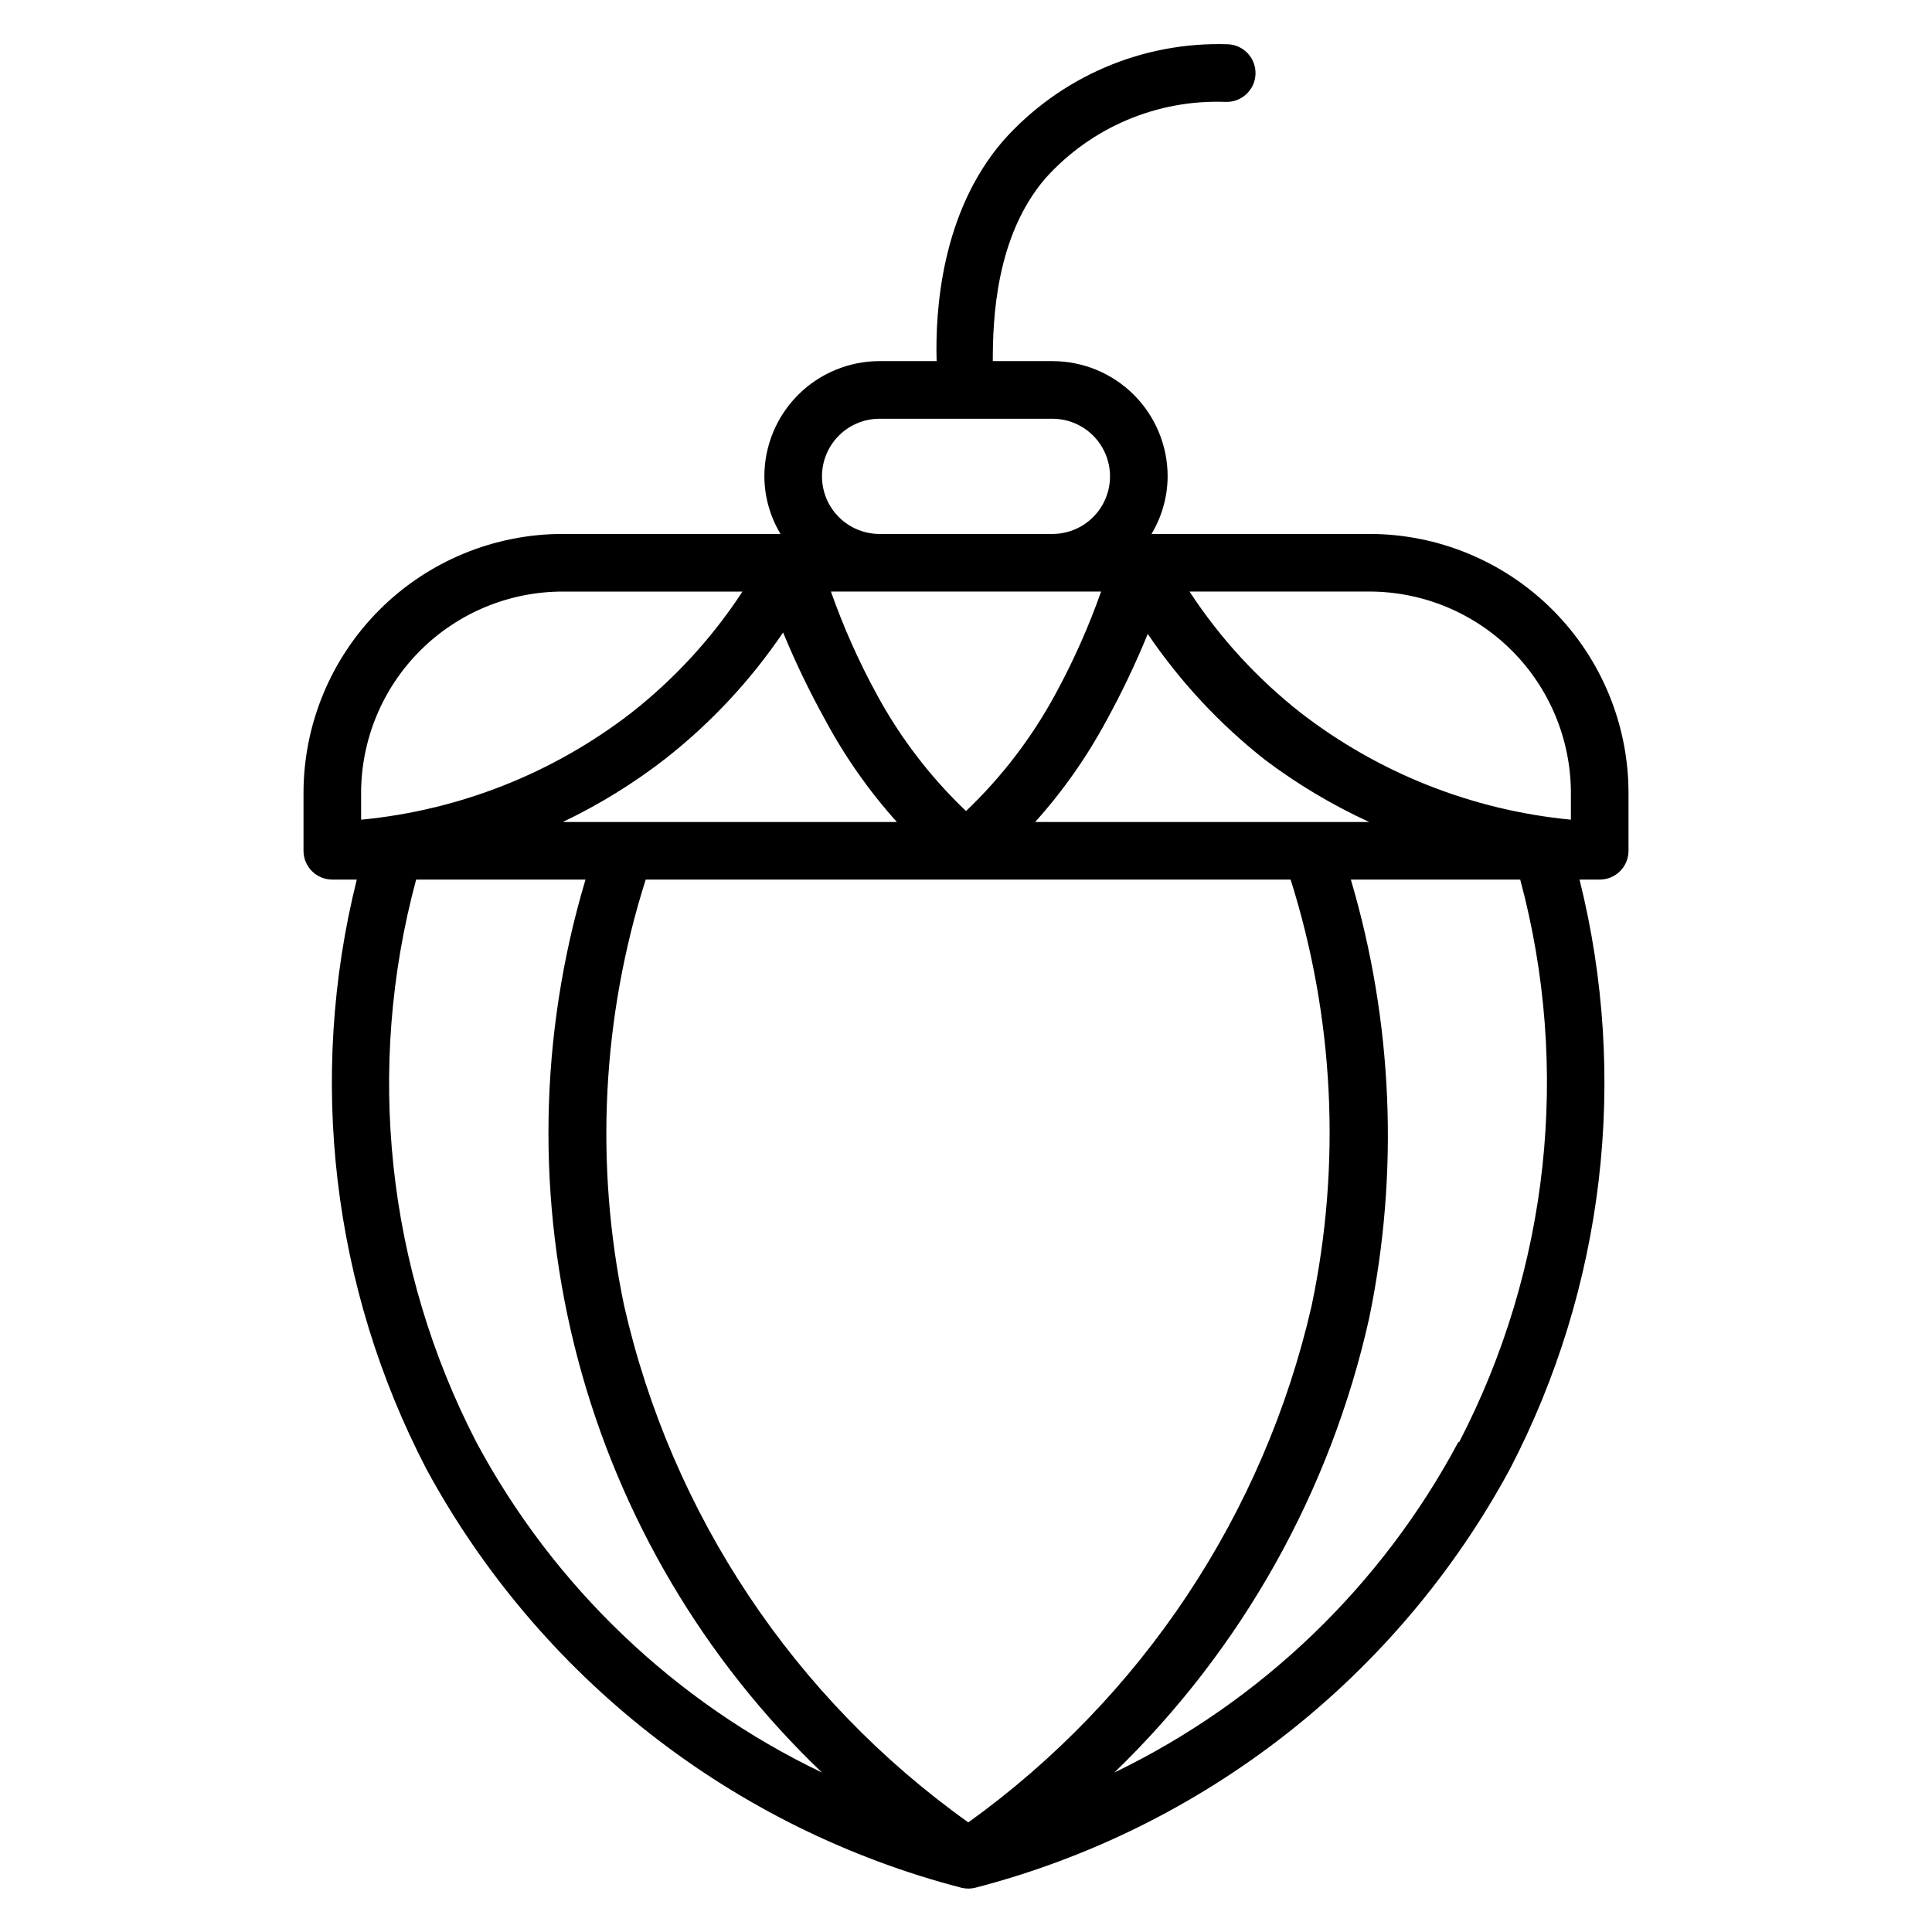 <?xml version="1.0" encoding="UTF-8"?>
<!-- The Best Svg Icon site in the world: iconSvg.co, Visit us! https://iconsvg.co -->
<svg fill="#000000" width="800px" height="800px" version="1.1" viewBox="144 144 512 512" xmlns="http://www.w3.org/2000/svg">
 <path d="m506.87 285.5h-57.711c2.777-4.609 4.254-9.887 4.277-15.266 0-8.098-3.219-15.867-8.945-21.594-5.727-5.723-13.492-8.941-21.59-8.941h-15.801c0-10.84 0.688-33.055 13.969-48.473 12.094-13.469 29.543-20.879 47.633-20.227 4.215 0.207 7.805-3.039 8.016-7.254 0.211-4.215-3.035-7.805-7.25-8.016-22.688-0.762-44.539 8.609-59.621 25.574-16.41 19.008-18.016 45.039-17.633 58.395h-15.113c-8.098 0-15.863 3.219-21.59 8.941-5.727 5.727-8.945 13.496-8.945 21.594 0.023 5.379 1.5 10.656 4.277 15.266h-57.711c-18.219 0-35.695 7.238-48.578 20.121-12.883 12.887-20.121 30.359-20.121 48.582v15.266c0 2.023 0.805 3.965 2.234 5.398 1.434 1.43 3.375 2.234 5.398 2.234h6.488c-13.121 52.594-6.551 108.17 18.473 156.26 14.77 27.215 34.973 51.102 59.355 70.18 24.387 19.082 52.434 32.945 82.398 40.734 1.203 0.297 2.461 0.297 3.664 0 29.969-7.766 58.012-21.621 82.391-40.703 24.375-19.082 44.555-42.984 59.285-70.211 25.023-48.086 31.594-103.66 18.473-156.26h5.344c2.027 0 3.969-0.805 5.398-2.234 1.434-1.434 2.238-3.375 2.238-5.398v-15.266c0-18.223-7.238-35.695-20.125-48.582-12.883-12.883-30.355-20.121-48.578-20.121zm53.434 68.703v7.023-0.004c-26.062-2.492-50.887-12.309-71.602-28.32-11.508-9.035-21.461-19.891-29.465-32.137h47.633c14.172 0 27.762 5.633 37.785 15.652 10.02 10.02 15.648 23.613 15.648 37.785zm-68.699 135.8c-12.656 55.203-45.008 103.89-90.992 136.95-46.172-32.918-78.633-81.656-91.219-136.95-7.832-37.5-5.863-76.383 5.723-112.9h170.91c11.535 36.527 13.453 75.414 5.574 112.9zm-55.801-189.23c-3.277 9.285-7.285 18.297-11.984 26.949-6.246 11.594-14.285 22.133-23.816 31.219-9.535-9.086-17.574-19.625-23.816-31.219-4.703-8.652-8.711-17.664-11.984-26.949zm-73.051 34.121-0.004 0.004c5.215 9.703 11.57 18.75 18.934 26.945h-88.551c9.691-4.621 18.855-10.277 27.328-16.871 12.016-9.453 22.492-20.703 31.07-33.359 3.285 7.973 7.035 15.746 11.219 23.285zm55.57 26.949c7.359-8.195 13.715-17.242 18.93-26.945 4.07-7.422 7.715-15.066 10.914-22.902 8.578 12.652 19.059 23.906 31.07 33.359 8.59 6.477 17.852 12.004 27.633 16.488zm-56.488-91.602c0-4.051 1.609-7.934 4.469-10.797 2.863-2.863 6.75-4.473 10.797-4.473h45.801c5.453 0 10.496 2.91 13.223 7.637 2.727 4.723 2.727 10.543 0 15.266-2.727 4.723-7.769 7.633-13.223 7.633h-45.801c-4.047 0-7.934-1.609-10.797-4.473-2.859-2.863-4.469-6.746-4.469-10.793zm-68.703 30.535h47.633v-0.004c-8.004 12.246-17.957 23.102-29.465 32.137-20.715 16.012-45.539 25.828-71.602 28.32v-7.019c0-14.172 5.629-27.766 15.652-37.785 10.02-10.02 23.609-15.652 37.781-15.652zm-22.898 225.41c-23.754-45.957-29.445-99.141-15.953-149.08h44.887-0.004c-12.371 41.391-13.066 85.391-2.004 127.15 11.059 41.758 33.441 79.648 64.676 109.49-39.059-18.715-71.145-49.379-91.602-87.555zm260.23 0h-0.004c-20.34 38.102-52.254 68.762-91.141 87.555 33.832-32.695 57.32-74.605 67.555-120.53 7.941-38.516 6.266-78.395-4.887-116.11h44.887c13.418 49.973 7.644 103.16-16.184 149.08z"/>
</svg>